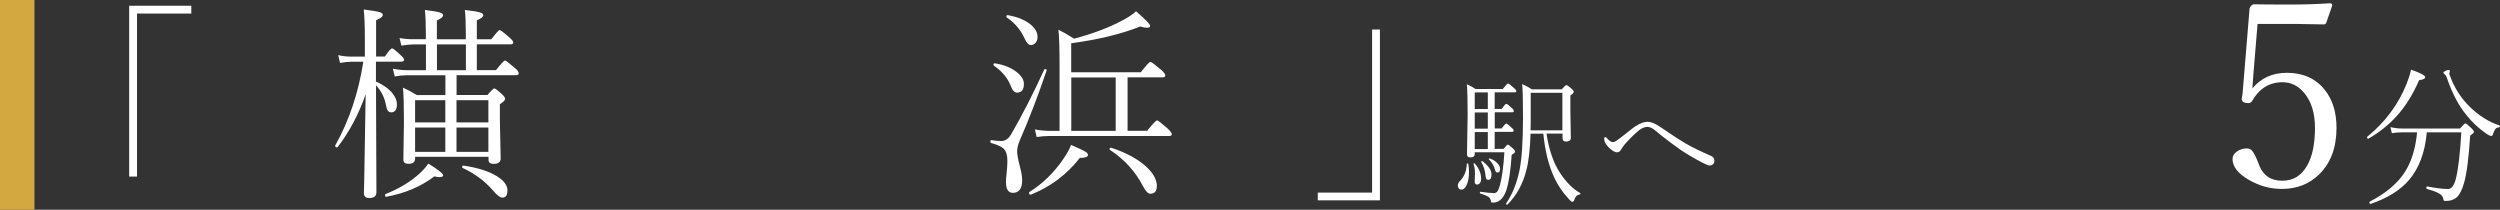 <?xml version="1.0" encoding="UTF-8"?>
<svg id="Layer_2" data-name="Layer 2" xmlns="http://www.w3.org/2000/svg" viewBox="0 0 313.48 26.3">
  <rect x="0" y="0" width="313.48" height="26.3" fill="#333333" stroke="none"/>
  <defs>
    <style>
      .cls-1 {
        fill: #d3a841;
      }

      .cls-1, .cls-2 {
        stroke-width: 0px;
      }

      .cls-2 {
        fill: #fff;
      }
    </style>
  </defs>
  <g id="_レイヤー_1" data-name="レイヤー 1">
    <rect class="cls-1" y="0" width="4.32" height="26.3"/>
    <g>
      <g>
        <path class="cls-2" d="M23.99.72v.98h-6.81v20.44h-.98V.72h7.79Z"/>
        <path class="cls-2" d="M47.14,7.74v2.48c.93.42,1.63.92,2.1,1.51.35.45.53.9.53,1.35,0,.67-.24,1.01-.73,1.01-.32,0-.53-.27-.62-.81-.18-1.02-.61-1.88-1.27-2.58v.71l.05,12.7c0,.48-.3.72-.91.72-.44,0-.66-.21-.66-.62,0-.13.01-.63.04-1.5.06-3.07.12-6.7.18-10.89-.87,2.5-2.04,4.71-3.51,6.62-.02.03-.05.04-.08.04-.15,0-.23-.07-.23-.2,0-.02,0-.03.01-.05,1.74-3.09,2.91-6.59,3.52-10.49h-1.42c-.45,0-.95.05-1.5.15l-.23-.98c.52.13,1.08.19,1.7.19h1.64v-2.48c0-1.44-.05-2.58-.14-3.43,1.05.13,1.72.24,2.04.35.23.08.35.18.35.31,0,.23-.28.46-.84.69v4.55h1.1c.46-.69.77-1.03.91-1.03.11,0,.49.3,1.13.91.25.23.37.4.37.5,0,.18-.12.26-.35.26h-3.16ZM48.44,24.67c-.1.02-.16-.05-.16-.2,0-.07.03-.11.08-.14,1.64-.66,3.04-1.49,4.18-2.51.53-.48.92-.92,1.17-1.31,1.24.77,1.86,1.26,1.86,1.47,0,.15-.16.23-.47.23-.18,0-.4-.03-.63-.1-1.7,1.29-3.71,2.14-6.03,2.56ZM52.05,19.68v.2c0,.44-.28.66-.84.66-.42,0-.63-.17-.63-.52l.07-4.75c0-2.03-.04-3.46-.12-4.28.54.24,1.12.55,1.74.93h3.58v-2.48h-4.85c-.49,0-.99.05-1.5.15l-.24-.97c.64.12,1.21.18,1.71.18h2.44v-3.23h-1.58c-.34,0-.83.05-1.5.15l-.23-.95c.55.1,1.12.15,1.7.15h1.6v-.68c0-1.18-.04-2.17-.12-2.99.98.12,1.62.23,1.93.33.23.08.35.2.35.34,0,.2-.26.42-.78.64v2.36h3.63v-.68c0-1.34-.04-2.33-.12-2.99,1.01.11,1.67.22,1.99.34.22.08.32.19.32.33,0,.18-.27.4-.81.64v2.36h1.82c.58-.76.93-1.15,1.03-1.15.13,0,.55.32,1.27.96.3.25.44.45.44.6s-.1.23-.31.23h-4.25v3.23h2.41c.63-.81,1.01-1.21,1.13-1.21.09,0,.51.33,1.27.98.29.24.44.45.44.62s-.1.25-.31.25h-7.48v2.48h3.88c.46-.55.75-.83.85-.83.11,0,.43.24.96.73.26.24.4.43.4.59s-.22.38-.66.67v1.95l.1,4.86c0,.45-.3.67-.89.67-.42,0-.63-.17-.63-.52v-.37h-9.19ZM52.05,15.35h3.79v-2.79h-3.79v2.79ZM52.05,19.04h3.79v-3.05h-3.79v3.05ZM58.42,8.8v-3.23h-3.63v3.23h3.63ZM57.24,15.35h4v-2.79h-4v2.79ZM57.24,19.04h4v-3.05h-4v3.05ZM58.01,21.06s-.06-.05-.06-.1c0-.15.06-.21.19-.19,1.78.26,3.18.71,4.19,1.34.87.55,1.3,1.13,1.3,1.76s-.22.91-.65.91c-.27,0-.65-.29-1.15-.88-1.05-1.21-2.33-2.16-3.83-2.84Z"/>
        <path class="cls-2" d="M130.93,8.72s.06-.06.12-.06c.13,0,.19.05.19.16,0,0,0,.02-.01.04-1.05,3.1-2.16,6-3.34,8.7-.23.54-.35,1.02-.35,1.44,0,.34.12,1,.37,1.97.18.66.26,1.2.26,1.63,0,1.05-.39,1.58-1.17,1.58-.57,0-.86-.46-.86-1.37,0-.24.02-.56.07-.96.07-.67.11-1.22.11-1.65,0-.76-.17-1.29-.5-1.59-.26-.24-.78-.47-1.54-.68-.06-.03-.1-.08-.1-.16,0-.15.04-.22.13-.2.52.08.94.11,1.26.11.5,0,.93-.31,1.27-.93,1.36-2.35,2.72-5.02,4.09-8ZM124.63,8.23s-.06-.06-.06-.11c0-.13.06-.19.18-.18,1.13.18,2.04.54,2.74,1.1.6.47.9.97.9,1.49,0,.72-.29,1.08-.86,1.08-.31,0-.57-.26-.77-.79-.38-1.01-1.09-1.87-2.13-2.58ZM126.25,2.19s-.06-.06-.06-.11c0-.13.06-.19.18-.18,1.19.21,2.13.59,2.83,1.15.6.48.9,1.01.9,1.59,0,.32-.1.58-.29.77-.15.16-.33.24-.54.24-.28,0-.54-.26-.78-.79-.5-1.12-1.25-2-2.24-2.66ZM129.24,24.41h-.02c-.12,0-.18-.08-.18-.24,0-.05.02-.08.05-.1,1.68-1.06,3.08-2.43,4.23-4.12.47-.68.8-1.27.98-1.78,1.01.44,1.61.72,1.82.86.2.13.3.26.3.4,0,.24-.34.37-1.02.37-1.64,2.1-3.7,3.64-6.15,4.61ZM141.39,9.7v6.7h2.45c.7-.87,1.12-1.31,1.25-1.31.1,0,.54.34,1.31,1.01.36.35.54.59.54.72,0,.15-.11.23-.32.23h-14.98c-.53,0-1.08.04-1.65.13l-.22-.95c.66.12,1.28.18,1.84.18h1.25V7.98c0-1.98-.05-3.4-.14-4.25.59.29,1.25.66,1.96,1.12,2.47-.65,4.6-1.47,6.37-2.46.6-.33,1.07-.66,1.4-.98,1.18,1.03,1.77,1.63,1.77,1.83,0,.16-.13.24-.4.24-.21,0-.49-.05-.84-.16-2.38.95-5.26,1.65-8.66,2.1v3.64h8.73c.67-.87,1.07-1.3,1.2-1.3.12,0,.56.33,1.33.98.36.32.54.55.54.71,0,.17-.11.25-.34.25h-4.39ZM139.9,16.41v-6.7h-5.57v6.7h5.57ZM139.18,18.81s-.05-.06-.05-.1c0-.13.05-.19.16-.19.02,0,.03,0,.05.01,1.88.61,3.34,1.41,4.41,2.39.87.82,1.31,1.61,1.31,2.39,0,.66-.28.98-.83.98-.27,0-.57-.31-.9-.93-.94-1.83-2.32-3.35-4.14-4.56Z"/>
        <path class="cls-2" d="M165.24,25.13v-.98h6.81V3.7h.98v21.42h-7.79Z"/>
      </g>
      <g>
        <path class="cls-2" d="M283.08,3l-.53,6.4c-.03.44-.07,1-.12,1.69,1.08-1.31,2.52-1.96,4.32-1.96,2.03,0,3.62.71,4.76,2.14.98,1.23,1.47,2.82,1.47,4.76,0,2.47-.73,4.42-2.18,5.84-1.24,1.21-2.8,1.82-4.66,1.82-1.46,0-2.83-.37-4.12-1.12-1.39-.79-2.08-1.67-2.08-2.65,0-.36.19-.68.58-.94.34-.24.75-.37,1.23-.37.29,0,.53.13.71.38.19.24.43.72.71,1.42l.15.4c.51,1.23,1.45,1.85,2.84,1.85s2.4-.62,3.12-1.87c.67-1.15,1-2.73,1-4.74,0-1.87-.46-3.35-1.37-4.42-.74-.88-1.64-1.32-2.7-1.32-1.65,0-2.92.79-3.82,2.36-.11.17-.26.26-.44.26-.58,0-.86-.18-.86-.53,0-.04.02-.16.06-.37.04-.2.07-.46.09-.77l.83-10.1c0-.15.07-.29.2-.43.12-.13.23-.19.33-.19.83.02,2.36.03,4.6.03,1.65,0,3.31-.05,4.97-.16.18,0,.27.1.27.29l-.74,2.14c-.06.15-.17.22-.33.22-1.73-.04-2.91-.06-3.55-.06h-4.75Z"/>
        <path class="cls-2" d="M297,17.39h-.03c-.11,0-.16-.06-.16-.19,0-.02,0-.05.03-.06,2.25-1.83,3.9-4.05,4.94-6.65.27-.7.46-1.28.54-1.76,1.19.42,1.78.73,1.78.94,0,.19-.25.32-.76.38-.76,1.76-1.69,3.26-2.79,4.48-.98,1.09-2.17,2.05-3.56,2.86ZM303.09,16.59h-1.75c-.56,0-1.03.04-1.42.11l-.18-.76c.49.12,1.02.18,1.58.18h7.14c.38-.43.61-.65.68-.65.09,0,.35.21.78.63.19.18.29.34.29.45,0,.09-.16.24-.47.45-.18,2.84-.44,4.85-.79,6.02-.24.83-.54,1.4-.91,1.73-.32.3-.78.45-1.39.45-.11,0-.18-.02-.21-.05-.03-.03-.05-.1-.07-.22-.04-.27-.22-.5-.54-.68-.32-.18-.82-.37-1.52-.55-.04,0-.06-.05-.06-.14,0-.14.03-.2.1-.18,1.16.22,2.02.32,2.59.32.46,0,.79-.43,1.01-1.3.3-1.23.53-3.17.68-5.81h-4.33c-.22,2.52-.97,4.52-2.24,5.99-1.11,1.29-2.71,2.28-4.8,2.99h-.02c-.09,0-.14-.07-.14-.21,0-.04.01-.06.04-.07,2.06-1.07,3.55-2.33,4.46-3.8.8-1.28,1.3-2.91,1.48-4.89ZM313.42,15.73s.06.05.06.1c0,.08-.04.13-.11.14-.21.01-.36.08-.47.21-.09.11-.18.31-.28.58-.05.19-.12.29-.23.29-.15,0-.38-.11-.7-.34-.97-.69-1.78-1.46-2.44-2.31-.97-1.17-1.79-2.75-2.47-4.75-.06-.14-.13-.25-.22-.32-.12-.09-.18-.17-.18-.24,0-.06.1-.13.3-.22.16-.07.27-.1.35-.1.11,0,.16.05.16.15l-.07.3c0,.07.03.18.1.32.56,1.52,1.39,2.8,2.48,3.86,1.14,1.11,2.38,1.89,3.72,2.33Z"/>
      </g>
      <g>
        <path class="cls-2" d="M183.92,20.58c0-.06.03-.08.1-.08.06,0,.09.03.1.08.05.3.08.64.08,1.02,0,.68-.11,1.23-.32,1.65-.18.35-.39.53-.63.53-.14,0-.25-.06-.34-.17-.07-.1-.11-.21-.11-.34,0-.21.09-.4.26-.57.53-.52.82-1.22.86-2.1ZM184.92,19.12v.18c0,.29-.19.44-.56.44-.27,0-.41-.12-.41-.36l.08-5.07c0-1.71-.03-2.96-.1-3.74.36.15.72.34,1.09.59h3.42c.36-.46.57-.69.65-.69.1,0,.37.21.81.62.15.13.23.25.23.34,0,.1-.08.15-.23.15h-2.48v2.08h.89c.29-.43.48-.64.57-.64s.32.18.72.55c.14.13.22.25.22.34,0,.11-.07.17-.22.17h-2.17v2.03h.85c.32-.41.52-.62.6-.62.07,0,.31.18.7.55.14.12.22.23.22.33,0,.11-.07.17-.22.17h-2.16v2.13h1.11c.29-.36.47-.54.54-.54.08,0,.3.17.65.5.18.16.26.29.26.4,0,.08-.14.21-.43.39-.13,2.01-.35,3.48-.67,4.43-.17.49-.37.85-.62,1.1-.29.31-.65.46-1.06.46-.11,0-.17-.01-.2-.04-.03-.03-.05-.1-.06-.2-.04-.21-.14-.38-.31-.49-.18-.12-.51-.26-1.01-.42-.04-.02-.06-.05-.06-.1,0-.08.03-.12.1-.11.77.11,1.32.16,1.65.16.2,0,.35-.07.46-.22.1-.14.2-.39.3-.75.26-.9.45-2.28.57-4.15h-3.75ZM184.77,20.58v-.03c0-.05.03-.08.08-.08.03,0,.05.01.07.03.53.58.8,1.22.8,1.92,0,.24-.06.43-.18.56-.09.11-.2.16-.33.16-.2,0-.3-.14-.3-.41l.04-.95c0-.46-.06-.87-.18-1.21ZM184.92,13.67h1.64v-2.08h-1.64v2.08ZM184.92,14.1v2.03h1.64v-2.03h-1.64ZM184.92,16.56v2.13h1.64v-2.13h-1.64ZM185.75,20.32s-.02-.03-.02-.04c0-.06.03-.08.1-.08.03,0,.06,0,.08.03.74.57,1.11,1.11,1.11,1.65,0,.45-.13.67-.39.67-.13,0-.21-.04-.26-.12-.04-.06-.07-.18-.09-.36-.06-.68-.24-1.26-.54-1.74ZM186.7,20s-.02-.03-.02-.05c0-.05.03-.08.09-.08.01,0,.02,0,.03,0,.39.13.71.33.96.59.22.23.34.46.34.7,0,.32-.11.48-.34.48-.14,0-.24-.13-.31-.39-.15-.52-.4-.93-.74-1.25ZM193.92,16.77c.32,2.06.89,3.7,1.7,4.92.77,1.16,1.6,2,2.51,2.51.03.02.05.04.05.08,0,.06-.03.09-.1.1-.19.04-.34.11-.44.23-.09.11-.18.28-.26.52-.04.11-.12.17-.23.17-.07,0-.18-.07-.31-.21-.84-.88-1.51-1.86-2.01-2.96-.66-1.46-1.1-3.25-1.31-5.37h-1.6c-.06,1.98-.24,3.53-.54,4.63-.44,1.71-1.22,3.13-2.35,4.25-.01.01-.03.02-.05.02-.1,0-.14-.04-.14-.12,0-.02,0-.03.02-.04.76-1.11,1.31-2.46,1.65-4.04.3-1.4.46-3.62.46-6.65,0-2.1-.03-3.52-.1-4.27.43.2.83.41,1.22.66h3.73c.32-.35.52-.53.58-.53.1,0,.32.15.67.46.18.16.26.29.26.39s-.14.26-.42.46v1.79l.06,3.52c0,.31-.21.46-.62.46-.28,0-.42-.14-.42-.43v-.57h-2ZM195.91,16.34v-4.7h-3.97v2.39c0,1.09,0,1.86-.02,2.31h3.98Z"/>
        <path class="cls-2" d="M205.1,15.82c.54-.36,1.04-.55,1.5-.55.4,0,.9.2,1.51.6,1.48,1.01,2.53,1.7,3.15,2.06.86.5,1.95,1.04,3.29,1.62.28.12.42.33.42.61,0,.17-.05.31-.16.42-.11.11-.25.17-.41.17s-.44-.1-.81-.29c-1.14-.59-2.1-1.15-2.87-1.68-1.18-.83-2.21-1.62-3.1-2.36-.37-.34-.73-.51-1.06-.51s-.72.16-1.11.48c-.54.46-1.1,1.01-1.68,1.66-.17.19-.33.43-.51.72-.12.22-.28.33-.49.33-.19,0-.41-.1-.68-.29-.23-.17-.44-.37-.61-.6-.22-.29-.33-.56-.33-.81,0-.14.05-.21.14-.21.06,0,.14.05.22.15.27.32.52.48.75.48.14,0,.33-.09.59-.29.2-.13.6-.44,1.2-.92.48-.39.84-.66,1.06-.81Z"/>
      </g>
    </g>
  </g>
</svg>